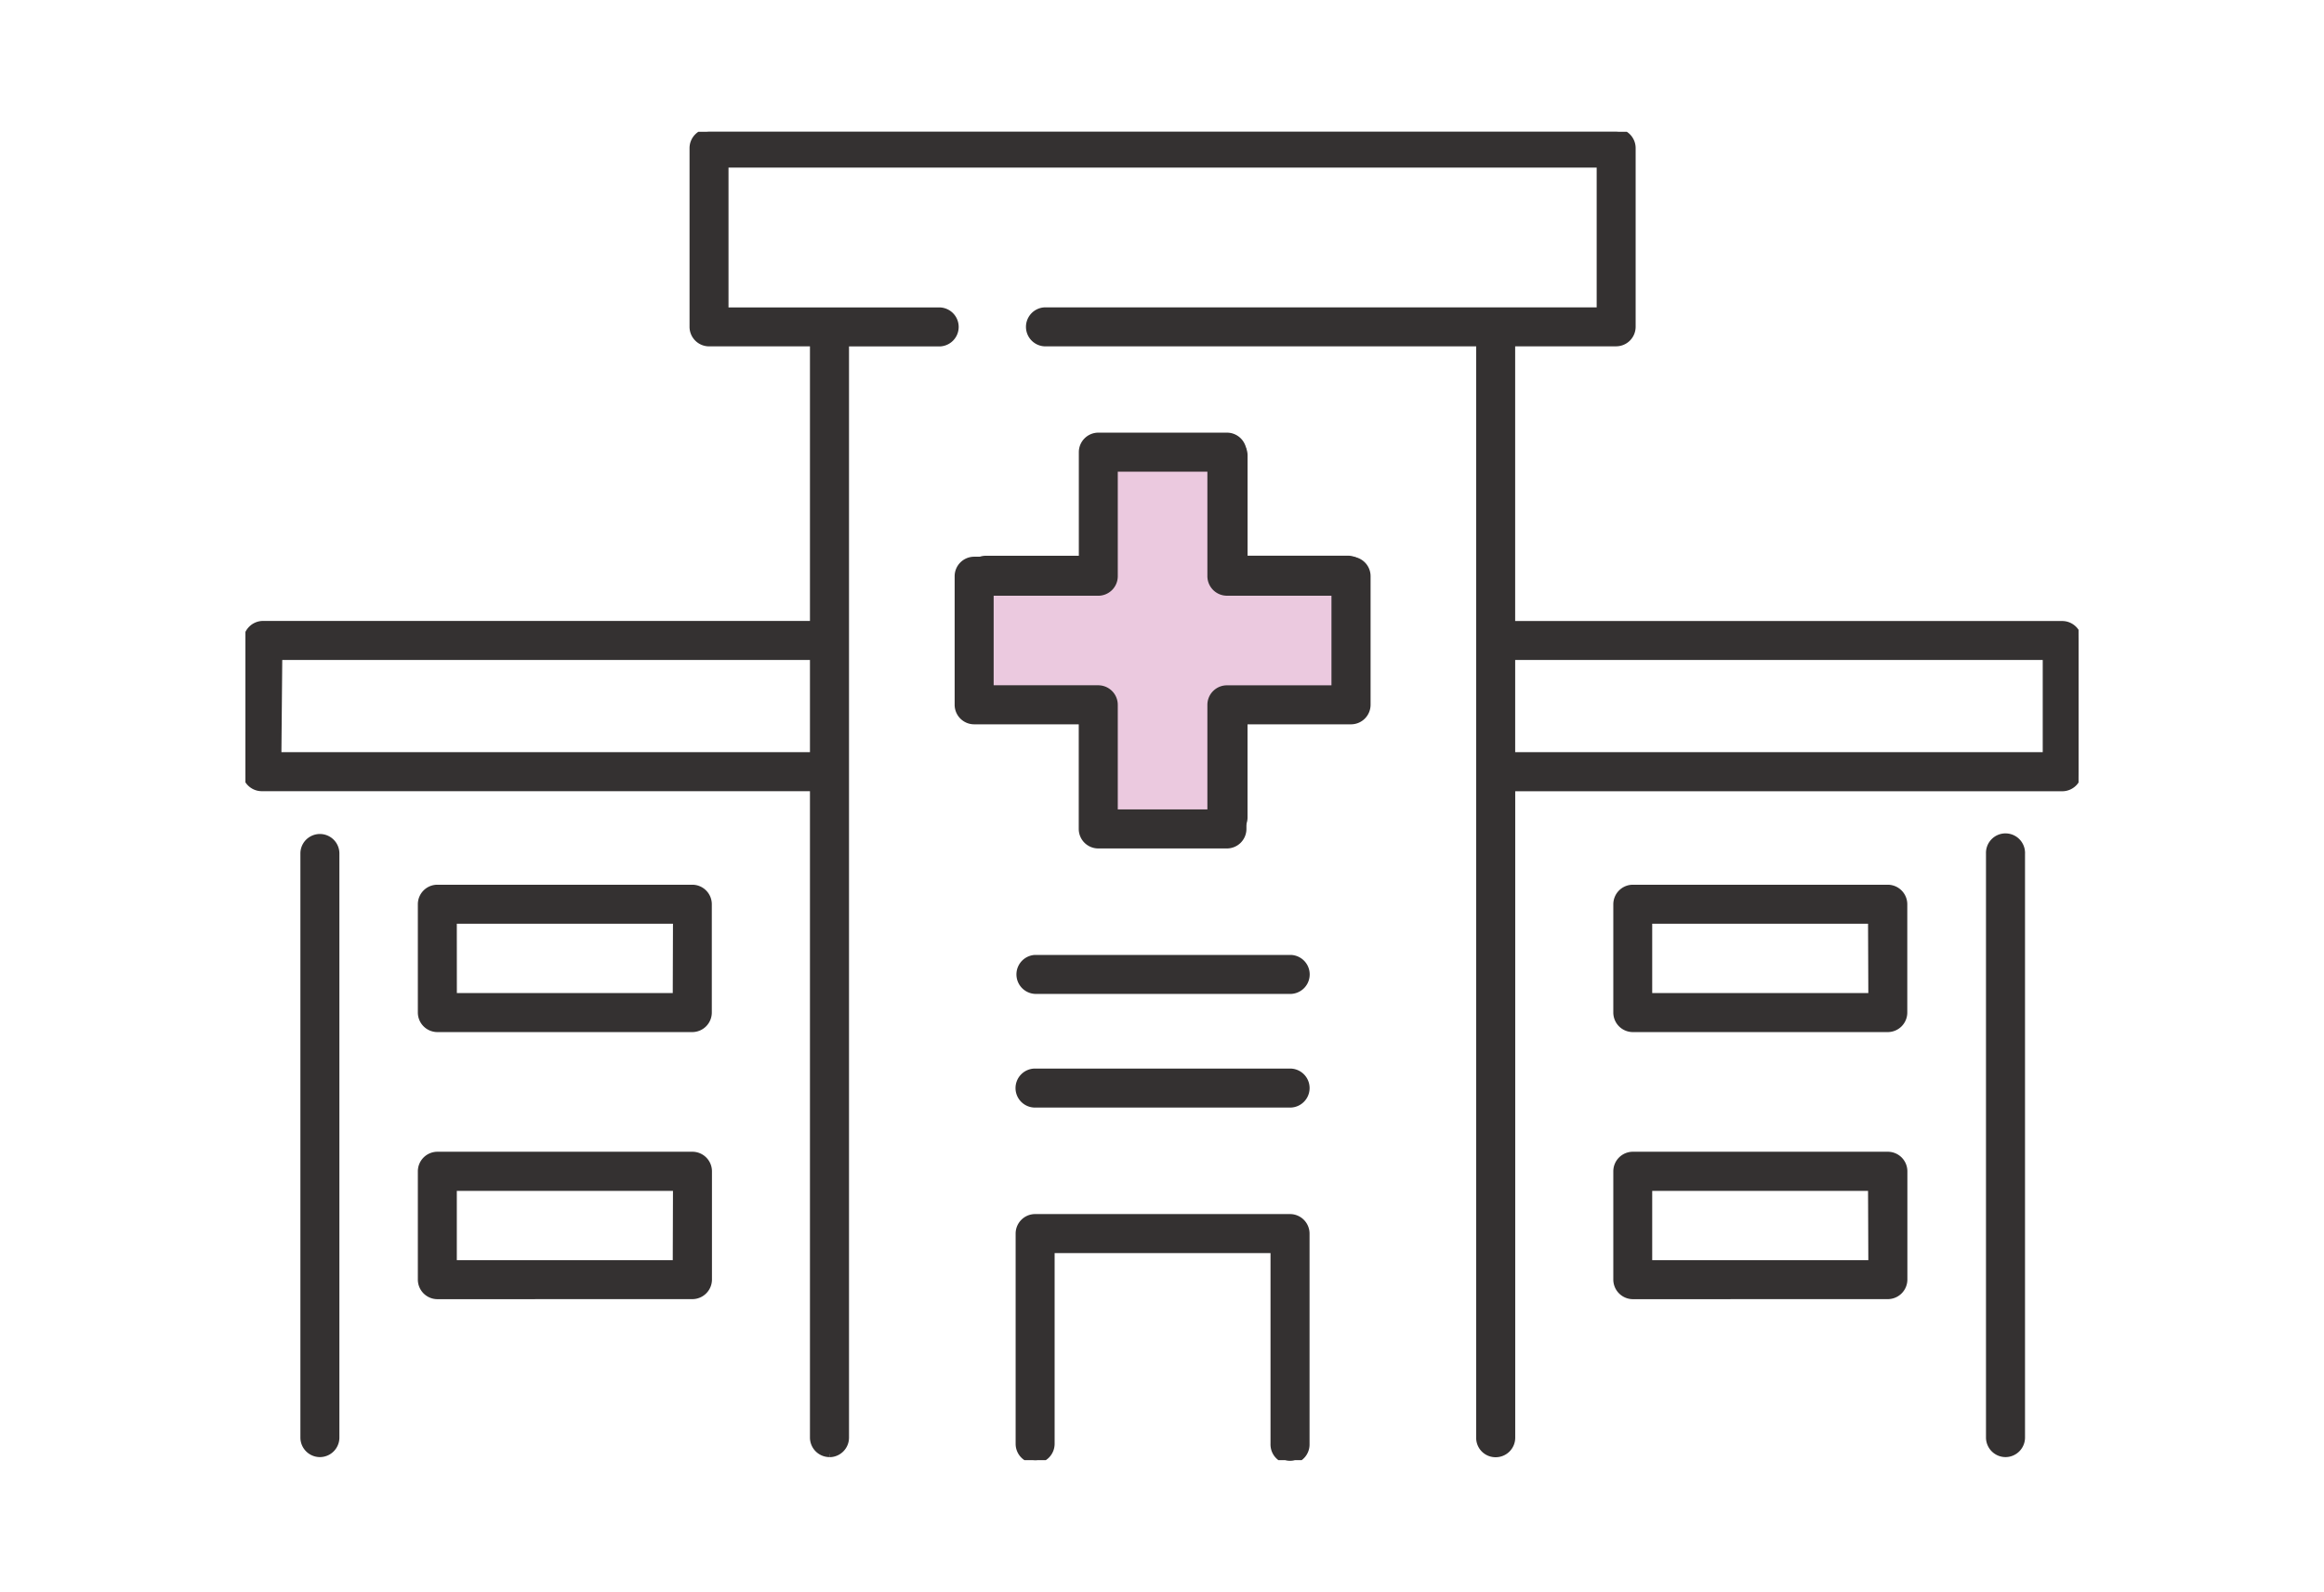 <svg id="レイヤー_1" data-name="レイヤー 1"
    xmlns="http://www.w3.org/2000/svg"
    xmlns:xlink="http://www.w3.org/1999/xlink" viewBox="0 0 108 74">
    <defs>
        <style>.cls03-1{fill:none;}.cls03-2{fill:#ebc9df;}.cls03-3{fill:#343131;}.cls03-4{clip-path:url(#clip-path3);}</style>
        <clipPath id="clip-path3">
            <rect class="cls03-1" x="11.405" y="6.127" width="85.189" height="61.746"/>
        </clipPath>
    </defs>
    <path class="cls03-2" d="M51.35,38.731A.729.729,0,0,1,50.623,38V33.186H45.806a.73.73,0,0,1-.727-.727V26.711a.73.73,0,0,1,.727-.727h4.816V21.165a.729.729,0,0,1,.727-.727H57.1a.728.728,0,0,1,.727.727V25.98H62.64a.726.726,0,0,1,.727.727h0v5.746a.728.728,0,0,1-.727.727H57.824V38a.727.727,0,0,1-.727.728Z"/>
    <path class="cls03-3" d="M51.35,38.881h0A.88.88,0,0,1,50.473,38V33.336H45.806a.881.881,0,0,1-.877-.876V26.711a.881.881,0,0,1,.877-.877h4.666V21.165a.881.881,0,0,1,.877-.877H57.1a.881.881,0,0,1,.877.877V25.83h4.667a.879.879,0,0,1,.877.877v5.747a.879.879,0,0,1-.877.877H57.975V38a.88.88,0,0,1-.878.878ZM45.806,26.134a.581.581,0,0,0-.577.577v5.748a.581.581,0,0,0,.578.577h4.966V38a.578.578,0,0,0,.577.577l5.747,0A.578.578,0,0,0,57.674,38V33.031h4.967a.578.578,0,0,0,.576-.577V26.708a.577.577,0,0,0-.576-.578H57.673V21.165a.578.578,0,0,0-.576-.577H51.349a.579.579,0,0,0-.577.578v4.968Z"/>
    <g class="cls03-4">
        <path class="cls03-3" d="M51.037,39.285a.757.757,0,0,1-.757-.757V33.519H45.27a.759.759,0,0,1-.757-.757V26.785a.759.759,0,0,1,.757-.757h5.015v-5.01a.757.757,0,0,1,.757-.757H57.02a.757.757,0,0,1,.756.757v5.009h5.009a.755.755,0,0,1,.757.755v5.98a.758.758,0,0,1-.757.757H57.774v5.012a.757.757,0,0,1-.758.757h0ZM46.028,32h5.01a.759.759,0,0,1,.757.757v5.014H56.26V32.763a.757.757,0,0,1,.755-.757h5.011V27.541h-5.01a.759.759,0,0,1-.757-.757v-5.01H51.794v5.011a.756.756,0,0,1-.757.757H46.028Z"/>
        <path class="cls03-3" d="M57.017,39.439l-5.98,0a.908.908,0,0,1-.906-.908V33.669h-4.86a.908.908,0,0,1-.907-.907V26.785a.908.908,0,0,1,.907-.907h4.864v-4.86a.908.908,0,0,1,.908-.907h5.978a.909.909,0,0,1,.906.907v4.859h4.859a.906.906,0,0,1,.907.905v5.98a.91.91,0,0,1-.908.907H57.924v4.862A.909.909,0,0,1,57.017,39.439ZM45.271,26.178a.609.609,0,0,0-.608.607v5.977a.609.609,0,0,0,.608.607H50.43v5.159a.608.608,0,0,0,.607.607l5.98,0a.606.606,0,0,0,.606-.607V33.369h5.162a.608.608,0,0,0,.607-.607V26.784a.6.6,0,0,0-.606-.607h-5.16V21.018a.608.608,0,0,0-.6-.607H51.043a.608.608,0,0,0-.608.607v5.16ZM56.409,37.925H51.645V32.761a.609.609,0,0,0-.608-.607H45.878V27.392h5.159a.608.608,0,0,0,.608-.607V21.624h4.764v5.16a.609.609,0,0,0,.608.607h5.159v4.765h-5.16a.608.608,0,0,0-.607.607Zm-4.464-.3h4.164V32.763a.909.909,0,0,1,.907-.907h4.859V27.691H57.017a.911.911,0,0,1-.908-.906V21.924H51.945v4.861a.908.908,0,0,1-.908.907h-4.86v4.162h4.86a.91.91,0,0,1,.908.907Z"/>
        <path class="cls03-3" d="M14.859,67.579a.758.758,0,0,1-.756-.757V39.673a.757.757,0,0,1,1.513,0h0v27.15a.756.756,0,0,1-.756.757h0"/>
        <path class="cls03-3" d="M14.86,67.731v0a.909.909,0,0,1-.9-.908V39.673a.906.906,0,1,1,1.812,0v27.15A.908.908,0,0,1,14.86,67.731Zm0-28.665a.607.607,0,0,0-.606.607V66.822a.606.606,0,0,0,.606.607h0a.607.607,0,0,0,.607-.607V39.673A.607.607,0,0,0,14.86,39.066Z"/>
        <path class="cls03-3" d="M20.324,47.824a.759.759,0,0,1-.757-.757V42.031a.759.759,0,0,1,.757-.756H32.172a.759.759,0,0,1,.758.759h0v5.032a.758.758,0,0,1-.757.757Zm.757-1.514H31.413l.011-3.523H21.079Z"/>
        <path class="cls03-3" d="M32.173,47.975H20.324a.911.911,0,0,1-.906-.908V42.031a.908.908,0,0,1,.906-.906H32.173a.908.908,0,0,1,.906.909v5.033A.911.911,0,0,1,32.173,47.975Zm-11.849-.3H32.173a.609.609,0,0,0,.607-.607V42.035a.608.608,0,0,0-.607-.609H20.324a.606.606,0,0,0-.606.6v5.036a.608.608,0,0,0,.607.607ZM31.563,46.46H20.931l0-3.823H31.575Zm-10.332-.3H31.264l.01-3.221H21.229Z"/>
        <path class="cls03-3" d="M20.324,60.239a.759.759,0,0,1-.757-.757V54.445a.759.759,0,0,1,.757-.757H32.172a.758.758,0,0,1,.764.754V59.48a.76.76,0,0,1-.757.757Zm.755-1.514H31.413l.011-3.522H21.079Z"/>
        <path class="cls03-3" d="M20.324,60.39h0a.911.911,0,0,1-.906-.908V54.445a.911.911,0,0,1,.906-.908H32.177a.911.911,0,0,1,.909.9V59.48a.913.913,0,0,1-.906.908Zm0-6.552a.608.608,0,0,0-.606.607v5.037a.608.608,0,0,0,.607.607l11.854,0a.611.611,0,0,0,.607-.608V54.445a.61.61,0,0,0-.61-.607H20.324Zm11.239,5.037H20.929V55.053H31.575Zm-10.334-.3H31.264l.01-3.22H21.229Z"/>
        <path class="cls03-3" d="M48.1,67.874a.758.758,0,0,1-.757-.757V57.341a.756.756,0,0,1,.756-.757H59.95a.757.757,0,0,1,.757.757h0v9.776a.757.757,0,1,1-1.513.055.5.5,0,0,1,0-.055V58.1H48.86v9.019a.759.759,0,0,1-.756.757"/>
        <path class="cls03-3" d="M59.951,68.052a.909.909,0,0,1-.908-.875.522.522,0,0,1,0-.068V58.247H49.01v8.869a.91.91,0,0,1-.906.907v0a.909.909,0,0,1-.906-.907V57.341a.908.908,0,0,1,.907-.907H59.949a.909.909,0,0,1,.908.907v9.776a.907.907,0,0,1-.873.934ZM48.71,57.946H59.344v9.171c0,.022,0,.033,0,.047a.609.609,0,0,0,.607.588h.023a.607.607,0,0,0,.584-.628V57.341a.607.607,0,0,0-.607-.607H48.1a.608.608,0,0,0-.608.607v9.776a.611.611,0,0,0,.607.607h0a.609.609,0,0,0,.607-.607Z"/>
        <path class="cls03-3" d="M93.2,67.579a.758.758,0,0,1-.757-.757V39.673a.757.757,0,0,1,1.513-.055v27.2a.759.759,0,0,1-.756.757"/>
        <path class="cls03-3" d="M93.2,67.731v0a.912.912,0,0,1-.908-.908V39.673a.907.907,0,0,1,.873-.934h.034a.908.908,0,0,1,.907.875.522.522,0,0,1,0,.068V66.823A.91.91,0,0,1,93.2,67.731Zm0-28.693h-.023a.606.606,0,0,0-.584.628V66.822a.609.609,0,0,0,.607.607h0a.608.608,0,0,0,.605-.607V39.673c0-.022,0-.033,0-.047A.609.609,0,0,0,93.194,39.038Z"/>
        <path class="cls03-3" d="M38.548,67.581a.757.757,0,0,1-.758-.756h0v-30.2H12.162a.761.761,0,0,1-.757-.763h0l.056-6.1a.761.761,0,0,1,.757-.749H37.79V15.948H32.95a.759.759,0,0,1-.757-.757V6.884a.759.759,0,0,1,.757-.757H75.105a.758.758,0,0,1,.756.757v8.307a.758.758,0,0,1-.757.757H70.261V29.017H95.835a.759.759,0,0,1,.76.756v6.1a.757.757,0,0,1-.758.757H70.264v30.2a.757.757,0,0,1-1.514,0h0V15.947H48.558a.757.757,0,0,1,0-1.513H74.347V7.64H33.705v6.8h9.966a.757.757,0,0,1,0,1.513H39.305V66.827a.756.756,0,0,1-.755.757M12.926,35.113H37.79V30.527H12.968Zm57.336,0H95.08V30.527H70.262Z"/>
        <path class="cls03-3" d="M69.506,67.737a.9.9,0,0,1-.906-.906V16.1H48.558a.907.907,0,0,1-.005-1.813H74.2V7.79H33.855v6.5h9.817a.907.907,0,0,1,.005,1.813H39.455V66.827a.908.908,0,0,1-.9.907v-.3a.607.607,0,0,0,.605-.607V15.8h4.517a.607.607,0,0,0-.006-1.213H33.555V7.49H74.5v7.094H48.558a.607.607,0,0,0,.006,1.213H68.9V66.83a.6.6,0,0,0,.605.607h0a.606.606,0,0,0,.606-.607V36.48H95.837a.608.608,0,0,0,.608-.607v-6.1a.61.61,0,0,0-.609-.606H70.112V15.8h4.993a.608.608,0,0,0,.6-.607V6.884a.607.607,0,0,0-.6-.607H32.95a.609.609,0,0,0-.607.607v8.307a.61.61,0,0,0,.607.607h4.99V29.164H12.218a.612.612,0,0,0-.606.6l-.057,6.1a.611.611,0,0,0,.608.613H37.94V66.825a.609.609,0,0,0,.609.606v.3a.91.91,0,0,1-.909-.906V36.777H12.162a.911.911,0,0,1-.906-.914l.056-6.1a.914.914,0,0,1,.906-.9H37.64V16.1H32.95a.909.909,0,0,1-.906-.907V6.884a.909.909,0,0,1,.906-.907H75.106a.908.908,0,0,1,.905.907v8.307a.909.909,0,0,1-.906.907H70.412V28.867H95.836a.912.912,0,0,1,.909.906v6.1a.908.908,0,0,1-.908.907H70.415V66.83a.908.908,0,0,1-.907.907ZM95.23,35.263H70.113V30.377H95.23Zm-24.817-.3H94.929V30.677H70.413Zm-32.473.3H12.775l.045-4.886H37.94Zm-24.862-.3H37.64V30.677H13.117Z"/>
        <path class="cls03-3" d="M75.879,47.824a.757.757,0,0,1-.755-.757V42.031a.756.756,0,0,1,.754-.756h11.85a.757.757,0,0,1,.756.76h0v5.032a.757.757,0,0,1-.756.757Zm.752-1.514H86.974l-.014-3.523H76.631Z"/>
        <path class="cls03-3" d="M87.729,47.975H75.879a.91.91,0,0,1-.906-.908V42.031a.911.911,0,0,1,.905-.906H87.729a.91.91,0,0,1,.906.91v5.032A.91.91,0,0,1,87.729,47.975Zm-11.85-.3h11.85a.607.607,0,0,0,.605-.607V42.035a.606.606,0,0,0-.605-.609H75.878a.606.606,0,0,0-.6.6v5.036a.607.607,0,0,0,.605.607ZM87.125,46.46H76.481V42.637H87.11Zm-10.344-.3H86.824l-.013-3.221H76.781Z"/>
        <path class="cls03-3" d="M75.879,60.239a.757.757,0,0,1-.755-.757V54.445a.757.757,0,0,1,.755-.757h11.85a.756.756,0,0,1,.759.755V59.48a.757.757,0,0,1-.755.757Zm.752-1.514H86.974L86.96,55.2H76.631Z"/>
        <path class="cls03-3" d="M75.879,60.39h0a.913.913,0,0,1-.906-.908V54.445a.91.91,0,0,1,.906-.908H87.732a.91.91,0,0,1,.907.906V59.48a.912.912,0,0,1-.906.908Zm0-6.552a.607.607,0,0,0-.605.607v5.037a.608.608,0,0,0,.605.607l11.854,0a.608.608,0,0,0,.6-.607V54.445a.608.608,0,0,0-.606-.607H75.879Zm11.246,5.037H76.481V55.053H87.11Zm-10.344-.3H86.824l-.013-3.22H76.781Z"/>
        <path class="cls03-3" d="M48.1,46.053a.757.757,0,0,1,0-1.513H59.951a.757.757,0,0,1,.055,1.513.5.5,0,0,1-.055,0Z"/>
        <path class="cls03-3" d="M59.979,46.2H48.1a.907.907,0,0,1,0-1.812H59.985A.907.907,0,0,1,60.01,46.2Zm-11.872-.3H59.95c.022,0,.036,0,.046,0a.606.606,0,0,0,.588-.63.616.616,0,0,0-.628-.583H48.1a.607.607,0,0,0-.417,1.02A.6.6,0,0,0,48.107,45.9Z"/>
        <path class="cls03-3" d="M48.1,51.334a.757.757,0,0,1,0-1.514H59.951a.757.757,0,0,1,0,1.514H48.1Z"/>
        <path class="cls03-3" d="M59.951,51.484H48.1a.906.906,0,0,1-.907-.908.908.908,0,0,1,.907-.906H59.952a.907.907,0,1,1,0,1.814ZM48.1,49.971a.607.607,0,1,0,0,1.213H59.95a.608.608,0,0,0,.608-.608.606.606,0,0,0-.606-.605H48.1Z"/>
    </g>
</svg>
